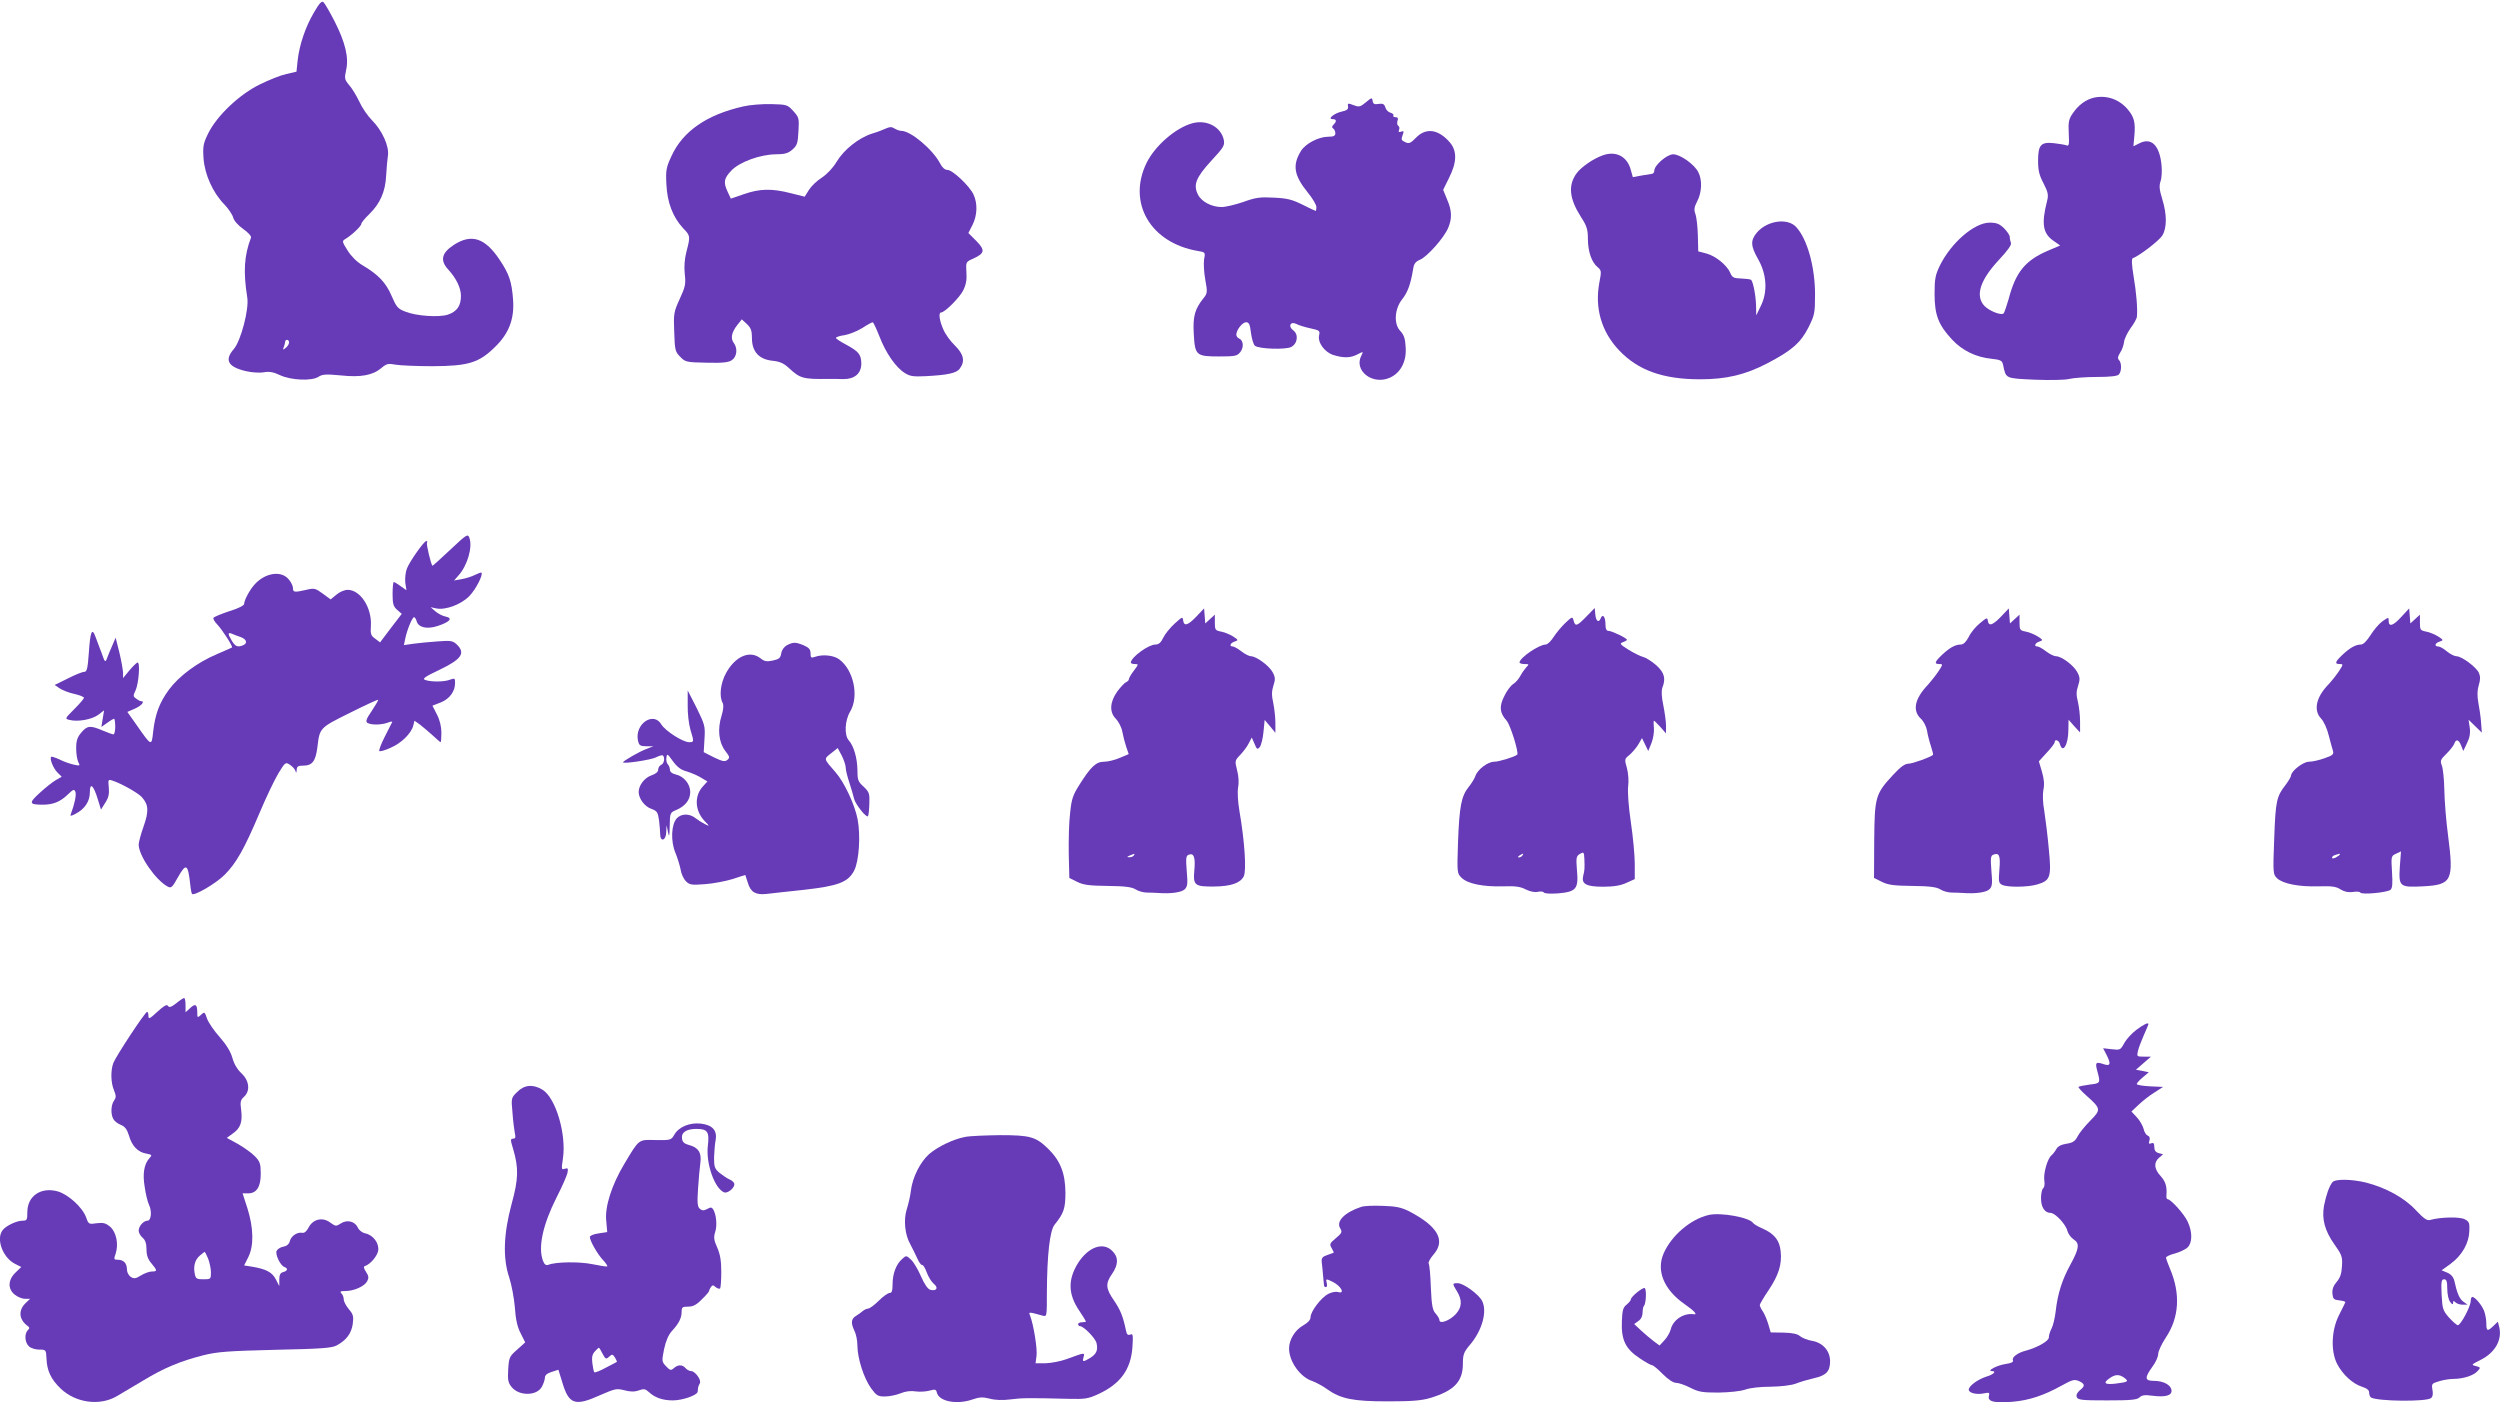 <?xml version="1.0" standalone="no"?>
<!DOCTYPE svg PUBLIC "-//W3C//DTD SVG 20010904//EN"
 "http://www.w3.org/TR/2001/REC-SVG-20010904/DTD/svg10.dtd">
<svg version="1.0" xmlns="http://www.w3.org/2000/svg"
 width="1280pt" height="718pt" viewBox="0 0 1280 718"
 preserveAspectRatio="xMidYMid meet">
<g transform="translate(0,718) scale(0.1,-0.1)"
fill="#673ab7" stroke="none">
<path d="M1608 7117 c-44 -74 -75 -166 -84 -246 l-6 -58 -52 -12 c-28 -6 -89
-30 -135 -53 -104 -50 -221 -161 -265 -251 -25 -51 -28 -65 -24 -127 6 -84 48
-177 107 -237 21 -22 41 -52 45 -67 4 -16 25 -40 52 -59 26 -18 42 -37 39 -44
-35 -92 -40 -174 -19 -306 10 -60 -33 -222 -68 -263 -50 -57 -32 -92 60 -114
29 -7 71 -10 93 -6 28 5 50 1 83 -15 56 -26 162 -31 197 -8 20 13 38 14 113 7
103 -11 164 0 209 38 26 22 35 24 71 17 23 -4 109 -8 191 -8 183 1 237 17 320
99 71 69 99 143 92 241 -7 94 -20 132 -69 205 -75 113 -145 135 -236 75 -61
-40 -70 -79 -27 -125 41 -45 65 -94 65 -135 0 -51 -20 -80 -67 -96 -46 -15
-164 -7 -219 16 -37 14 -45 24 -69 80 -29 68 -68 109 -149 157 -28 16 -58 46
-76 75 -28 44 -29 49 -14 58 33 19 84 67 84 79 0 6 19 29 42 51 54 53 81 114
85 195 2 36 6 82 9 102 8 48 -29 130 -82 183 -21 21 -50 63 -64 94 -15 31 -38
70 -53 86 -23 28 -24 34 -15 76 15 63 -4 142 -59 250 -25 49 -51 93 -57 98 -9
8 -22 -7 -48 -52z m-128 -1691 c0 -7 -8 -20 -17 -27 -15 -12 -16 -12 -10 4 4
10 7 23 7 28 0 5 5 9 10 9 6 0 10 -6 10 -14z"/>
<path d="M10721 6680 c-42 -10 -79 -37 -109 -81 -20 -29 -23 -44 -20 -102 3
-57 1 -67 -12 -61 -8 3 -38 8 -65 11 -66 7 -80 -9 -80 -91 0 -48 6 -74 28
-115 23 -45 26 -59 18 -90 -30 -118 -22 -168 36 -206 l31 -22 -66 -28 c-114
-50 -162 -109 -198 -247 -10 -34 -21 -67 -25 -72 -11 -13 -73 11 -99 38 -48
52 -22 132 75 236 43 46 65 76 61 86 -3 9 -6 22 -6 31 0 8 -13 28 -29 44 -24
23 -38 29 -74 29 -78 0 -197 -102 -255 -220 -23 -48 -27 -67 -27 -145 0 -108
20 -159 90 -234 52 -56 122 -90 202 -98 47 -5 54 -9 59 -32 15 -70 9 -68 161
-75 81 -3 155 -2 178 4 22 5 85 10 141 10 64 0 104 4 112 12 15 15 16 60 1 75
-8 8 -6 18 6 37 10 14 18 39 20 54 1 15 16 47 33 71 18 24 33 51 33 60 4 41
-3 124 -17 206 -10 62 -11 91 -4 93 32 11 135 90 151 116 24 40 24 107 0 186
-15 48 -17 68 -9 92 6 16 8 54 5 83 -10 102 -53 143 -114 111 l-30 -15 5 54
c6 68 -1 96 -34 135 -44 52 -108 74 -173 60z"/>
<path d="M6993 6656 c-26 -22 -35 -25 -58 -16 -35 13 -36 13 -33 -7 2 -12 -7
-19 -31 -24 -39 -8 -77 -39 -48 -39 20 0 22 -11 5 -28 -9 -9 -10 -15 -2 -20 6
-4 11 -15 11 -24 0 -14 -9 -18 -36 -18 -49 0 -117 -35 -140 -73 -45 -73 -36
-125 35 -213 24 -29 44 -63 44 -74 0 -11 -2 -20 -3 -20 -2 0 -33 14 -68 32
-52 26 -79 33 -146 36 -71 4 -94 1 -157 -22 -41 -14 -91 -26 -111 -26 -51 0
-103 27 -121 63 -26 50 -11 88 67 173 64 69 70 79 65 107 -14 67 -87 106 -161
86 -87 -24 -192 -116 -235 -204 -99 -204 21 -409 263 -450 38 -6 39 -7 32 -42
-3 -19 -1 -67 6 -105 12 -65 11 -70 -10 -96 -43 -54 -54 -91 -49 -180 6 -112
12 -117 129 -117 82 0 93 2 109 22 20 25 16 61 -6 70 -8 3 -14 12 -14 19 0 25
31 64 50 64 15 0 20 -11 25 -55 4 -30 13 -59 20 -65 20 -17 156 -21 185 -7 34
17 40 65 11 86 -28 21 -13 48 17 32 11 -6 43 -16 71 -22 47 -10 50 -13 45 -35
-9 -37 28 -88 74 -102 53 -16 87 -15 123 4 29 15 30 15 20 -5 -43 -79 59 -157
149 -113 53 26 82 83 77 154 -2 44 -9 64 -28 84 -34 36 -29 113 11 163 28 35
43 79 55 152 4 29 12 39 35 49 37 15 125 114 145 164 20 48 19 88 -6 145 l-20
49 30 61 c40 79 42 137 5 181 -58 68 -122 78 -173 26 -29 -30 -37 -33 -56 -24
-20 9 -22 14 -14 35 8 21 7 24 -7 19 -12 -4 -15 -2 -11 9 4 8 2 17 -4 21 -5 3
-7 14 -4 25 5 13 2 19 -10 19 -9 0 -14 4 -11 9 3 5 -4 11 -15 14 -11 3 -23 15
-26 27 -5 17 -12 21 -34 18 -22 -4 -29 0 -31 15 -3 19 -5 18 -35 -7z"/>
<path d="M3805 6635 c-186 -42 -309 -127 -367 -254 -27 -58 -30 -73 -26 -145
4 -92 33 -168 86 -225 37 -38 37 -41 17 -118 -10 -39 -13 -77 -9 -116 6 -51 3
-65 -26 -128 -30 -66 -32 -75 -28 -169 3 -93 5 -101 31 -127 26 -27 32 -28
134 -30 81 -2 113 1 130 13 26 17 31 60 10 88 -18 24 -11 55 18 92 l23 29 26
-24 c21 -20 26 -34 26 -73 0 -68 36 -108 105 -115 38 -4 58 -13 85 -38 57 -53
72 -57 205 -55 17 0 50 0 74 -1 57 0 91 29 91 80 -1 46 -13 61 -77 96 -29 15
-53 31 -53 35 0 4 20 11 44 14 24 4 64 20 90 36 26 17 50 30 54 30 4 0 19 -33
35 -73 32 -84 84 -159 130 -187 26 -17 45 -19 107 -16 115 6 159 16 175 40 27
37 19 73 -26 117 -22 21 -49 58 -59 82 -20 44 -26 87 -12 87 19 0 94 75 113
112 15 30 20 55 17 94 -3 53 -3 53 35 70 59 27 62 43 16 90 l-41 41 21 41 c25
49 27 111 5 157 -21 44 -107 125 -133 125 -13 0 -27 12 -37 32 -37 72 -151
168 -199 168 -8 0 -24 5 -35 12 -14 9 -24 9 -42 1 -13 -6 -45 -19 -73 -27 -69
-22 -144 -82 -182 -145 -19 -32 -49 -63 -76 -81 -24 -15 -53 -43 -65 -62 l-22
-35 -72 18 c-97 25 -159 23 -239 -5 l-67 -23 -16 34 c-23 49 -20 69 17 108 41
45 148 84 229 85 45 0 63 5 85 24 24 21 28 32 31 93 4 67 3 72 -26 104 -30 33
-33 34 -114 36 -46 1 -110 -4 -143 -12z"/>
<path d="M8207 6385 c-49 -17 -113 -61 -136 -94 -43 -61 -36 -128 23 -221 30
-46 36 -64 36 -113 0 -64 19 -120 50 -145 19 -16 20 -21 9 -77 -25 -132 10
-253 101 -349 97 -102 224 -148 415 -148 133 0 231 23 344 82 125 65 171 106
210 183 32 64 34 74 34 170 0 141 -40 283 -96 344 -44 49 -149 34 -202 -28
-33 -40 -32 -68 6 -135 45 -78 50 -168 15 -239 l-24 -50 -1 50 c-1 51 -15 122
-25 132 -3 3 -26 6 -50 7 -40 1 -47 5 -57 29 -17 39 -74 86 -122 99 l-42 11
-2 81 c-1 45 -7 94 -12 109 -9 23 -7 36 9 67 24 46 26 110 5 149 -20 40 -93
91 -128 91 -32 0 -97 -56 -97 -84 0 -9 -6 -16 -12 -16 -7 -1 -32 -5 -55 -9
l-43 -8 -10 36 c-18 70 -76 100 -143 76z"/>
<path d="M2305 4365 c-49 -46 -90 -83 -91 -82 -8 9 -32 111 -28 118 3 5 2 9
-3 9 -12 0 -86 -105 -100 -142 -7 -18 -10 -50 -8 -71 l6 -39 -30 21 c-16 12
-32 21 -35 21 -3 0 -6 -27 -6 -61 0 -51 4 -64 23 -81 l24 -21 -56 -73 -55 -73
-25 19 c-22 15 -25 24 -22 67 5 92 -54 183 -119 183 -16 0 -42 -11 -58 -25
l-29 -24 -41 30 c-37 27 -43 29 -84 19 -61 -14 -68 -13 -68 9 0 11 -10 32 -23
46 -38 45 -120 32 -173 -27 -25 -27 -54 -81 -54 -100 0 -8 -31 -24 -75 -37
-42 -14 -78 -29 -82 -34 -3 -5 6 -21 20 -35 27 -29 80 -112 75 -117 -2 -1 -36
-17 -77 -34 -101 -43 -194 -112 -246 -182 -49 -67 -71 -126 -81 -217 -8 -74
-8 -74 -86 38 l-46 65 39 17 c34 15 53 38 31 38 -5 0 -16 6 -25 13 -16 11 -16
15 -3 42 16 34 25 146 10 143 -5 -1 -24 -20 -42 -41 l-32 -39 0 29 c-1 15 -9
62 -19 103 l-19 75 -17 -40 c-10 -22 -22 -51 -27 -65 -9 -24 -11 -22 -29 30
-12 30 -25 67 -31 82 -17 46 -26 23 -33 -82 -6 -84 -10 -100 -24 -100 -10 0
-47 -15 -84 -34 l-67 -33 25 -17 c15 -10 48 -23 76 -29 27 -6 49 -15 49 -20 0
-4 -22 -30 -49 -57 -49 -49 -50 -50 -25 -56 42 -11 114 2 147 26 l30 23 -7
-42 -7 -43 30 21 c16 12 32 21 35 21 3 0 6 -18 6 -40 0 -22 -4 -40 -9 -40 -5
0 -30 9 -56 20 -63 27 -79 25 -109 -11 -20 -24 -26 -41 -26 -80 0 -28 5 -59
11 -71 10 -19 9 -20 -23 -13 -18 4 -51 15 -72 26 -22 10 -42 17 -44 14 -9 -9
10 -58 32 -80 l22 -22 -30 -17 c-17 -10 -54 -39 -83 -66 -57 -52 -55 -60 17
-60 52 0 89 15 127 52 28 27 33 29 39 14 6 -15 -4 -63 -23 -113 -5 -13 -2 -13
25 1 46 24 72 63 72 109 0 54 19 37 41 -36 l16 -52 22 35 c17 26 21 45 18 78
-4 40 -3 42 17 36 44 -14 132 -63 152 -85 35 -39 37 -71 9 -151 -14 -39 -25
-81 -25 -92 0 -57 87 -182 148 -215 18 -10 24 -5 51 44 44 78 53 74 65 -33 2
-24 7 -46 9 -49 12 -11 122 53 167 98 60 60 101 133 179 317 33 79 77 170 96
202 36 59 37 59 60 44 13 -9 26 -23 28 -32 3 -12 5 -10 6 6 1 18 7 22 34 22
46 0 63 23 72 94 12 100 11 99 166 176 78 39 143 69 145 67 2 -2 -13 -27 -32
-56 -29 -42 -33 -55 -23 -62 19 -12 72 -11 104 1 15 6 25 7 23 3 -2 -5 -19
-38 -38 -75 -19 -37 -31 -70 -28 -73 3 -4 29 3 57 16 55 23 107 74 117 114 l6
25 27 -19 c14 -11 43 -35 65 -55 21 -20 40 -36 42 -36 2 0 4 22 4 48 0 31 -8
65 -23 94 l-23 45 44 17 c45 19 72 56 72 100 0 23 -2 25 -26 16 -29 -12 -100
-12 -128 -1 -15 6 1 17 73 51 115 55 136 86 89 131 -21 19 -31 20 -98 15 -41
-3 -97 -8 -124 -12 l-48 -7 7 34 c10 47 36 109 45 109 4 0 10 -9 13 -20 9 -33
53 -43 108 -25 63 21 79 40 41 48 -16 3 -39 15 -53 27 l-24 21 28 -6 c48 -10
128 20 170 63 33 34 72 110 62 120 -2 2 -16 -3 -32 -11 -15 -8 -46 -18 -68
-22 l-40 -7 21 24 c47 51 75 147 57 195 -8 21 -14 17 -98 -62z m-1072 -447
c30 -11 36 -32 11 -42 -28 -11 -39 -6 -57 23 -22 37 -21 45 1 36 9 -4 29 -12
45 -17z"/>
<path d="M6130 4028 c-46 -49 -67 -57 -72 -26 -3 22 -4 21 -44 -15 -23 -21
-49 -53 -58 -72 -12 -25 -23 -35 -40 -35 -36 0 -125 -65 -126 -92 0 -5 9 -8
21 -8 19 0 19 -1 -5 -33 -15 -19 -26 -39 -26 -44 0 -6 -7 -13 -15 -16 -8 -4
-28 -25 -45 -48 -38 -54 -41 -106 -6 -140 13 -14 28 -42 32 -64 4 -22 13 -57
20 -78 l13 -38 -45 -19 c-25 -11 -61 -20 -81 -20 -41 0 -68 -25 -127 -119 -33
-52 -40 -73 -47 -144 -6 -46 -8 -140 -7 -208 l3 -124 40 -20 c32 -16 63 -20
158 -21 90 -1 123 -6 142 -18 14 -9 40 -16 58 -16 17 0 43 -1 57 -2 64 -5 120
3 136 19 14 14 16 29 10 94 -5 66 -4 78 11 83 26 10 34 -14 28 -81 -7 -76 2
-83 102 -82 86 1 134 18 151 52 15 30 4 183 -22 334 -8 48 -11 96 -7 120 5 24
3 59 -5 89 -12 48 -12 50 16 79 16 17 36 43 44 60 l15 29 14 -32 c12 -29 15
-31 27 -17 7 9 16 44 19 77 l6 62 28 -33 27 -33 0 51 c0 27 -5 73 -11 102 -9
39 -8 61 1 89 10 31 10 42 -4 68 -17 33 -84 82 -111 82 -9 0 -31 11 -49 25
-18 14 -38 25 -44 25 -20 0 -13 18 9 25 20 7 20 8 -7 26 -16 10 -44 22 -61 25
-31 6 -33 9 -33 47 l0 40 -24 -22 -25 -23 -3 38 -3 39 -35 -37z m-325 -1228
c-3 -5 -14 -10 -23 -9 -14 0 -13 2 3 9 27 11 27 11 20 0z"/>
<path d="M8123 4024 c-48 -50 -58 -53 -66 -22 -6 22 -7 22 -43 -12 -20 -19
-47 -52 -60 -72 -13 -21 -31 -38 -40 -38 -34 0 -134 -68 -134 -92 0 -4 12 -8
26 -8 23 0 24 -1 9 -16 -8 -9 -22 -28 -30 -43 -8 -16 -24 -35 -37 -43 -13 -8
-34 -36 -46 -62 -27 -53 -24 -86 12 -126 19 -21 64 -166 54 -174 -15 -12 -94
-36 -117 -36 -34 0 -86 -40 -97 -73 -4 -12 -19 -38 -35 -57 -37 -47 -47 -97
-54 -283 -5 -156 -5 -158 18 -181 31 -31 111 -47 213 -44 61 2 88 -1 116 -16
23 -11 47 -16 62 -12 14 3 27 2 31 -4 3 -5 34 -7 73 -4 92 8 105 23 96 118 -5
65 -4 72 15 84 20 11 21 10 23 -25 2 -51 1 -59 -6 -87 -10 -42 15 -56 102 -56
54 0 90 6 120 20 l42 19 0 78 c0 43 -9 139 -20 213 -12 81 -17 154 -14 183 4
28 1 66 -6 94 -13 45 -13 47 12 67 14 12 35 36 46 54 l19 33 16 -33 16 -33 16
39 c9 22 15 57 13 78 -2 21 -2 38 0 38 3 0 17 -15 33 -32 l29 -33 0 40 c0 22
-7 69 -14 105 -9 41 -10 73 -5 88 19 48 11 78 -31 116 -22 19 -52 39 -67 42
-14 4 -49 21 -76 38 -43 27 -46 31 -28 38 12 4 21 10 21 12 0 9 -78 46 -95 46
-10 0 -15 10 -15 34 0 37 -14 56 -24 31 -10 -26 -25 -16 -28 19 l-3 33 -42
-43z m-328 -1224 c-3 -5 -12 -10 -18 -10 -7 0 -6 4 3 10 19 12 23 12 15 0z"/>
<path d="M10250 4028 c-45 -48 -67 -57 -72 -28 -3 20 -5 19 -41 -11 -21 -17
-47 -48 -57 -70 -14 -26 -27 -39 -41 -39 -28 0 -58 -17 -96 -53 -38 -36 -41
-47 -13 -47 18 0 18 -2 -5 -37 -14 -21 -38 -51 -53 -68 -69 -72 -82 -133 -37
-175 14 -13 27 -39 31 -59 3 -20 12 -56 20 -80 8 -25 13 -45 11 -46 -15 -13
-106 -45 -125 -45 -19 0 -41 -16 -79 -57 -91 -98 -95 -113 -97 -336 l-1 -192
40 -20 c32 -16 63 -20 158 -21 90 -1 123 -6 142 -18 14 -9 40 -16 58 -16 17 0
43 -1 57 -2 64 -5 120 3 136 19 14 14 16 29 10 94 -5 65 -4 78 10 83 30 12 37
-5 31 -75 -5 -61 -4 -70 13 -79 26 -14 134 -13 182 2 66 20 72 37 58 180 -6
68 -17 155 -23 194 -8 42 -9 86 -5 109 6 27 4 55 -7 93 l-16 54 40 44 c23 24
41 48 41 54 0 18 22 10 27 -10 14 -51 43 -2 43 72 l1 53 29 -33 30 -32 0 55
c0 31 -5 76 -11 101 -9 35 -9 54 1 83 10 32 10 43 -4 69 -18 35 -81 82 -109
82 -10 0 -33 11 -51 25 -18 14 -38 25 -44 25 -20 0 -13 18 9 25 20 7 20 8 -7
26 -16 10 -44 22 -61 25 -31 6 -33 9 -33 47 l0 40 -24 -22 -25 -23 -3 38 -3
39 -35 -37z"/>
<path d="M12296 4023 c-42 -47 -66 -55 -66 -22 0 20 0 20 -32 -2 -17 -12 -44
-44 -61 -71 -19 -30 -37 -48 -49 -48 -27 0 -57 -17 -95 -53 -38 -36 -41 -47
-13 -47 18 0 18 -2 -5 -37 -14 -21 -38 -51 -54 -68 -63 -65 -77 -132 -37 -174
14 -15 31 -52 39 -86 9 -33 18 -69 22 -80 5 -17 -2 -23 -43 -37 -27 -10 -63
-18 -80 -18 -30 0 -92 -48 -92 -72 0 -5 -13 -27 -28 -47 -46 -59 -51 -81 -58
-273 -7 -181 -6 -185 15 -205 30 -28 112 -44 212 -41 69 2 90 -1 113 -16 20
-12 39 -16 62 -13 19 3 36 2 39 -3 7 -12 136 0 154 14 10 8 12 30 8 92 -5 80
-4 82 21 93 l25 12 -6 -81 c-6 -100 -1 -104 120 -98 147 8 157 29 127 261 -10
73 -18 177 -19 232 -1 55 -7 112 -13 126 -9 24 -7 30 24 60 18 18 36 41 40 51
8 26 23 22 35 -9 l11 -28 19 40 c14 28 18 52 14 80 l-6 40 34 -33 34 -33 -4
53 c-2 29 -9 75 -14 101 -6 34 -6 61 2 88 9 29 9 45 1 64 -14 30 -88 85 -115
85 -10 0 -32 11 -49 25 -16 14 -36 25 -44 25 -22 0 -17 18 7 25 20 7 20 8 -7
26 -16 10 -44 22 -61 25 -31 6 -33 9 -33 47 l0 40 -24 -22 -25 -23 -3 38 -3
39 -39 -42z m-316 -1218 c0 -2 -9 -9 -20 -15 -12 -6 -20 -7 -20 -1 0 5 8 12
18 14 9 3 18 5 20 6 1 0 2 -1 2 -4z"/>
<path d="M4030 3877 c-15 -8 -27 -24 -30 -42 -4 -24 -11 -30 -43 -37 -32 -7
-44 -4 -64 12 -54 42 -128 10 -175 -75 -29 -52 -37 -120 -18 -154 6 -12 4 -34
-6 -67 -21 -67 -14 -135 19 -178 23 -30 25 -35 11 -47 -13 -10 -24 -8 -68 13
l-53 27 4 68 c4 65 2 72 -40 158 l-46 90 0 -76 c-1 -42 6 -98 14 -125 19 -63
19 -64 -7 -64 -32 0 -122 58 -142 91 -40 68 -136 3 -120 -81 6 -27 11 -30 43
-31 l36 0 -36 -14 c-33 -12 -119 -61 -119 -68 0 -9 142 12 168 25 17 9 33 13
36 10 12 -11 6 -43 -9 -48 -8 -4 -15 -14 -15 -24 0 -12 -12 -22 -35 -30 -35
-12 -65 -51 -65 -85 0 -33 30 -74 64 -86 30 -11 34 -17 40 -57 3 -25 6 -57 6
-72 0 -43 30 -35 31 9 l2 36 7 -35 c6 -29 8 -23 9 32 1 66 2 68 34 81 46 20
71 52 71 92 0 41 -33 81 -75 90 -18 4 -29 13 -29 24 0 9 -5 22 -11 28 -6 6 -9
21 -7 34 3 22 5 21 33 -18 22 -30 41 -45 72 -53 22 -7 56 -21 73 -32 l32 -19
-22 -24 c-46 -49 -43 -125 7 -178 28 -29 28 -29 3 -17 -14 7 -36 21 -49 31
-31 25 -73 24 -96 -1 -28 -31 -32 -116 -7 -176 11 -27 23 -66 27 -87 3 -21 15
-47 27 -59 19 -19 29 -20 97 -15 42 3 105 15 141 26 36 12 65 21 66 21 0 0 6
-18 13 -40 14 -48 40 -63 95 -57 22 3 109 12 191 21 178 20 228 39 259 100 24
49 33 176 17 261 -14 74 -68 190 -113 241 -62 71 -61 67 -23 97 l34 27 21 -39
c11 -22 20 -50 20 -61 0 -11 8 -46 19 -78 10 -31 21 -68 24 -82 7 -28 62 -98
71 -89 3 3 6 31 7 63 2 53 0 60 -29 88 -29 26 -32 35 -32 86 -1 62 -19 123
-44 151 -24 26 -21 102 7 148 46 78 18 212 -56 267 -28 21 -85 27 -124 13 -20
-7 -23 -5 -23 18 0 20 -8 29 -35 41 -42 17 -53 17 -85 1z"/>
<path d="M902 2043 c-26 -20 -36 -23 -42 -13 -6 9 -20 1 -54 -30 -40 -37 -46
-40 -46 -21 0 11 -3 21 -7 20 -11 -1 -160 -228 -173 -262 -14 -39 -13 -101 4
-140 11 -28 11 -36 0 -52 -16 -22 -18 -68 -4 -94 5 -10 22 -24 38 -30 22 -9
32 -23 42 -54 15 -54 45 -85 87 -93 32 -6 33 -8 18 -24 -27 -30 -36 -79 -24
-148 5 -36 15 -76 22 -91 16 -32 11 -81 -8 -81 -20 0 -45 -28 -45 -51 0 -10 9
-27 20 -36 14 -12 20 -30 20 -59 0 -31 7 -51 25 -72 31 -37 31 -42 3 -42 -13
0 -38 -9 -56 -20 -27 -17 -36 -18 -52 -8 -12 8 -20 24 -20 38 0 32 -17 50 -46
50 -21 0 -22 2 -12 31 16 48 4 110 -28 138 -23 19 -35 22 -69 18 -40 -6 -42
-5 -54 30 -19 52 -91 117 -145 133 -86 24 -156 -23 -156 -106 0 -40 -2 -44
-25 -44 -30 0 -85 -26 -102 -49 -34 -45 1 -140 64 -172 l32 -16 -29 -28 c-40
-38 -41 -85 -4 -114 15 -12 38 -21 52 -21 l26 0 -21 -20 c-40 -37 -37 -84 6
-117 13 -9 14 -14 3 -24 -18 -19 -15 -63 6 -82 10 -10 34 -17 53 -17 34 0 35
-1 37 -45 2 -62 23 -107 72 -154 77 -74 201 -91 289 -39 22 13 81 48 133 79
107 65 191 100 309 130 72 18 126 22 369 28 238 5 290 9 315 23 49 27 74 61
81 109 5 39 3 49 -20 76 -14 17 -26 39 -26 50 0 10 -5 24 -12 31 -9 9 -5 12
20 12 45 0 98 24 112 50 9 17 8 27 -6 48 -12 19 -14 27 -5 30 27 9 61 49 67
77 7 38 -24 81 -65 90 -16 3 -33 16 -39 30 -15 32 -55 42 -87 21 -24 -16 -27
-15 -55 5 -39 29 -88 17 -110 -26 -10 -19 -21 -29 -32 -27 -26 5 -57 -16 -64
-42 -4 -16 -15 -26 -34 -29 -15 -3 -30 -13 -34 -22 -7 -19 19 -74 40 -82 20
-7 17 -20 -6 -26 -15 -4 -20 -14 -20 -39 l0 -33 -18 35 c-18 36 -50 53 -124
65 l-38 6 21 42 c29 57 28 148 -4 250 l-25 77 28 0 c44 0 65 33 65 100 0 52
-4 63 -30 90 -16 17 -56 45 -87 63 l-57 31 29 21 c41 28 52 59 45 119 -6 44
-4 54 14 70 33 30 28 82 -12 120 -21 19 -39 49 -47 79 -9 32 -30 67 -65 107
-29 32 -58 75 -65 95 -12 35 -13 36 -31 19 -18 -16 -19 -16 -19 13 0 41 -10
47 -37 21 l-23 -21 0 36 c0 20 -3 37 -7 37 -5 0 -23 -12 -41 -27z m164 -1308
c7 -19 14 -50 14 -70 0 -34 -1 -35 -39 -35 -34 0 -39 3 -44 29 -8 39 2 73 27
93 11 10 22 18 24 18 2 0 10 -16 18 -35z"/>
<path d="M10938 1907 c-24 -18 -52 -49 -62 -68 -19 -35 -21 -36 -64 -31 l-44
5 16 -31 c26 -50 22 -63 -15 -50 -39 13 -43 8 -30 -39 16 -58 15 -60 -40 -66
-29 -4 -54 -9 -57 -12 -3 -2 16 -23 42 -46 73 -65 74 -71 19 -126 -27 -27 -56
-63 -65 -80 -13 -26 -25 -34 -58 -39 -27 -4 -45 -14 -52 -28 -6 -11 -17 -25
-24 -31 -21 -16 -43 -94 -37 -130 3 -19 0 -35 -6 -39 -6 -4 -11 -27 -11 -51 0
-46 19 -75 49 -75 23 0 78 -58 86 -92 4 -15 18 -34 31 -43 33 -21 30 -46 -15
-129 -43 -78 -66 -150 -76 -241 -4 -33 -13 -72 -21 -87 -8 -15 -14 -35 -14
-46 0 -18 -59 -52 -120 -68 -39 -10 -70 -33 -64 -48 4 -10 -7 -15 -39 -20 -41
-6 -97 -35 -69 -36 26 0 10 -17 -27 -28 -44 -14 -91 -48 -91 -67 0 -17 40 -27
78 -19 27 6 30 4 25 -14 -7 -28 28 -37 121 -29 85 7 162 33 250 82 56 31 67
34 90 24 32 -15 33 -25 4 -48 -13 -11 -19 -24 -15 -34 6 -15 26 -17 156 -17
121 0 152 3 165 15 12 12 27 14 65 9 69 -9 103 1 99 29 -4 27 -42 47 -90 47
-47 0 -49 15 -8 72 17 22 30 52 30 66 0 13 17 50 38 82 70 104 77 226 22 355
-11 26 -20 51 -20 56 0 5 20 15 45 21 25 7 55 21 65 31 25 23 26 79 1 132 -18
39 -86 115 -103 115 -4 0 -7 8 -6 18 4 46 -4 72 -29 100 -34 36 -37 70 -9 94
l21 18 -22 6 c-16 4 -23 14 -23 31 0 19 -4 24 -16 19 -12 -4 -14 -1 -9 14 4
13 1 22 -9 26 -8 3 -18 19 -21 35 -4 15 -19 42 -34 58 l-28 30 36 34 c20 19
56 48 81 63 l45 29 -67 3 c-38 2 -68 7 -68 12 0 4 14 20 31 34 l31 26 -33 7
-33 6 39 34 38 33 -37 0 c-35 0 -36 1 -30 28 3 15 17 51 30 81 13 29 24 55 24
57 0 11 -23 0 -62 -29z m-62 -1781 c25 -19 20 -22 -43 -30 -57 -7 -68 3 -31
28 28 20 49 20 74 2z"/>
<path d="M2648 1589 c-31 -30 -31 -31 -24 -107 3 -42 9 -89 12 -104 5 -21 3
-28 -9 -28 -14 0 -14 -6 0 -52 29 -98 28 -154 -8 -284 -41 -153 -45 -276 -12
-374 12 -36 25 -105 29 -153 4 -62 13 -102 30 -134 l23 -46 -41 -37 c-40 -35
-42 -40 -46 -101 -3 -53 -1 -68 17 -90 38 -48 131 -47 156 2 8 15 15 36 15 46
0 12 12 22 35 29 l34 11 21 -68 c33 -110 65 -120 193 -62 76 33 84 35 123 25
31 -8 51 -9 74 -1 27 10 34 8 53 -9 30 -28 70 -42 122 -42 49 0 124 26 127 44
0 6 2 16 2 21 1 6 5 16 9 22 10 16 -23 62 -44 63 -9 0 -22 7 -29 15 -16 19
-39 19 -60 0 -15 -13 -19 -12 -40 10 -22 23 -22 27 -10 87 9 42 22 73 40 93
36 39 50 67 50 99 0 23 4 26 33 26 25 0 43 9 70 37 21 20 37 39 37 42 0 3 4
12 9 20 8 12 12 13 25 1 9 -7 19 -10 23 -7 3 4 6 42 6 85 0 57 -6 91 -21 125
-17 38 -19 52 -10 80 11 35 5 90 -11 116 -7 10 -13 11 -30 1 -17 -9 -26 -9
-38 1 -12 11 -14 29 -9 104 3 49 9 109 12 133 7 50 -11 78 -60 90 -22 6 -32
15 -34 32 -5 32 22 50 74 50 57 0 67 -15 58 -88 -10 -90 35 -218 84 -237 17
-6 52 21 52 42 0 7 -10 18 -22 23 -13 5 -36 21 -53 34 -26 22 -29 31 -29 79 1
30 4 70 8 89 9 50 -16 78 -75 85 -57 7 -114 -17 -136 -56 -17 -29 -19 -29 -96
-28 -90 2 -83 7 -161 -123 -65 -109 -100 -220 -92 -291 l5 -57 -44 -7 c-25 -3
-45 -12 -45 -18 0 -20 40 -90 68 -119 14 -15 24 -30 21 -32 -2 -2 -35 3 -74
11 -67 14 -188 13 -228 -3 -12 -4 -20 2 -27 21 -26 69 -1 184 70 325 27 52 51
108 55 123 5 25 3 28 -13 23 -18 -6 -18 -3 -10 51 19 124 -36 312 -105 354
-48 29 -93 25 -129 -12z m437 -1340 c15 -28 18 -30 34 -15 15 14 18 13 30 -5
7 -12 11 -22 9 -22 -2 -1 -27 -15 -57 -30 -29 -16 -55 -26 -58 -23 -3 2 -7 23
-10 45 -4 31 -1 46 12 61 10 11 20 20 21 20 2 0 11 -14 19 -31z"/>
<path d="M4942 1359 c-60 -11 -141 -50 -185 -88 -45 -40 -85 -119 -93 -186 -3
-27 -13 -70 -21 -95 -18 -55 -10 -133 18 -181 10 -19 26 -51 35 -71 9 -21 20
-36 26 -35 5 1 15 -16 23 -38 8 -22 24 -48 36 -58 25 -20 15 -39 -17 -31 -13
3 -30 27 -48 68 -15 35 -38 74 -51 86 -25 23 -25 23 -46 4 -31 -27 -49 -76
-49 -129 0 -34 -4 -45 -15 -45 -9 0 -34 -18 -56 -40 -22 -22 -47 -40 -54 -40
-7 0 -20 -6 -27 -12 -8 -7 -23 -18 -33 -24 -27 -15 -30 -37 -11 -76 9 -17 16
-52 16 -78 0 -64 33 -167 70 -218 27 -37 35 -42 70 -42 22 0 58 7 80 16 26 11
54 14 79 10 20 -3 52 -1 70 4 29 8 34 7 38 -11 12 -45 103 -62 183 -34 34 12
51 13 87 4 28 -8 67 -9 106 -4 60 8 97 8 297 3 86 -2 101 0 155 25 112 52 165
126 173 239 4 63 3 71 -11 65 -13 -5 -18 1 -22 21 -15 72 -28 104 -61 153 -43
62 -45 87 -10 137 33 48 33 86 1 117 -47 48 -122 21 -175 -61 -53 -85 -52
-160 6 -245 19 -28 34 -53 34 -55 0 -2 -9 -4 -20 -4 -11 0 -20 -4 -20 -10 0
-5 4 -10 10 -10 18 0 78 -61 84 -86 9 -36 0 -57 -33 -77 -37 -22 -40 -21 -33
5 6 24 8 24 -88 -11 -30 -11 -78 -20 -107 -21 l-51 0 5 38 c5 35 -15 160 -33
206 -8 20 -9 20 64 0 22 -6 22 -6 22 117 1 195 15 317 39 348 48 59 56 84 56
166 -1 98 -26 162 -88 223 -64 62 -92 70 -247 70 -74 -1 -154 -4 -178 -9z"/>
<path d="M11942 1127 c-16 -19 -32 -65 -43 -120 -12 -68 3 -127 53 -198 38
-53 42 -64 39 -111 -2 -38 -9 -60 -27 -81 -18 -21 -24 -39 -22 -61 3 -27 7
-31 36 -34 18 -2 32 -6 30 -10 -2 -4 -16 -34 -33 -67 -39 -78 -42 -186 -8
-250 28 -53 79 -100 126 -115 25 -8 37 -17 37 -30 0 -10 4 -21 9 -25 33 -20
285 -23 308 -3 9 7 11 22 7 43 -5 30 -3 32 34 43 22 7 55 12 73 12 50 0 104
17 124 40 17 18 16 19 -9 26 -25 6 -23 7 24 31 75 37 112 103 96 169 l-7 27
-23 -22 c-30 -29 -36 -27 -36 13 0 19 -5 47 -11 63 -11 30 -47 73 -61 73 -4 0
-8 -10 -8 -22 -1 -28 -51 -123 -66 -123 -5 0 -26 18 -45 39 -32 37 -34 45 -38
118 -3 66 -1 78 13 78 12 0 16 -11 16 -48 0 -27 6 -57 15 -68 10 -14 14 -15
15 -4 0 11 3 11 12 2 7 -7 23 -12 37 -12 l25 0 -21 15 c-20 14 -33 43 -47 108
-5 19 -17 33 -36 41 l-29 12 47 34 c58 43 93 105 95 167 2 41 -1 49 -23 60
-24 14 -123 12 -177 -3 -17 -5 -32 6 -74 50 -58 63 -153 115 -254 141 -73 18
-159 20 -173 2z"/>
<path d="M6970 1001 c-85 -28 -131 -74 -108 -110 11 -19 9 -24 -22 -50 -32
-27 -34 -31 -22 -51 7 -12 12 -23 10 -24 -2 -1 -16 -6 -33 -12 -24 -8 -29 -15
-28 -34 2 -14 5 -45 7 -70 2 -25 5 -48 5 -52 1 -5 5 -8 10 -8 5 0 7 9 4 20 -6
24 -4 24 32 6 43 -22 63 -63 25 -51 -10 3 -33 -1 -50 -10 -36 -19 -90 -90 -90
-119 0 -14 -13 -28 -39 -43 -41 -23 -71 -73 -71 -117 0 -67 57 -147 119 -167
19 -7 53 -25 75 -41 70 -50 132 -63 311 -63 127 0 173 4 220 18 121 37 165 84
165 175 0 47 5 59 34 94 65 75 92 174 64 228 -18 34 -95 90 -124 90 -29 0 -29
-1 -4 -42 28 -46 25 -82 -7 -117 -31 -33 -83 -52 -83 -30 0 7 -9 22 -19 33
-16 17 -21 40 -25 133 -2 62 -7 117 -11 123 -4 6 7 26 24 46 64 72 24 145
-124 222 -40 20 -67 26 -135 28 -47 2 -96 0 -110 -5z"/>
<path d="M8747 959 c-92 -22 -189 -105 -229 -196 -39 -89 1 -186 107 -260 49
-34 68 -55 48 -52 -52 8 -107 -28 -119 -78 -4 -15 -18 -40 -32 -55 l-25 -27
-30 22 c-16 12 -45 37 -65 55 l-35 33 21 15 c14 9 22 26 22 43 0 15 3 31 7 35
11 11 14 84 4 91 -10 5 -71 -44 -71 -58 0 -5 -10 -17 -22 -27 -18 -14 -22 -29
-24 -86 -4 -94 19 -141 91 -188 29 -20 58 -36 64 -36 5 0 30 -20 54 -45 28
-28 54 -45 68 -45 13 0 46 -11 73 -25 43 -22 62 -25 145 -25 57 1 112 7 136
15 23 9 78 15 130 15 56 1 105 7 130 16 22 9 64 21 94 28 62 14 81 35 81 87 0
53 -38 95 -93 104 -23 4 -50 15 -61 24 -12 11 -39 17 -84 18 l-66 1 -12 41
c-7 23 -19 53 -28 66 -9 13 -16 28 -16 33 0 5 20 39 45 76 52 78 69 132 62
199 -5 56 -33 91 -93 117 -23 10 -45 23 -48 28 -18 29 -168 56 -229 41z"/>
</g>
</svg>
